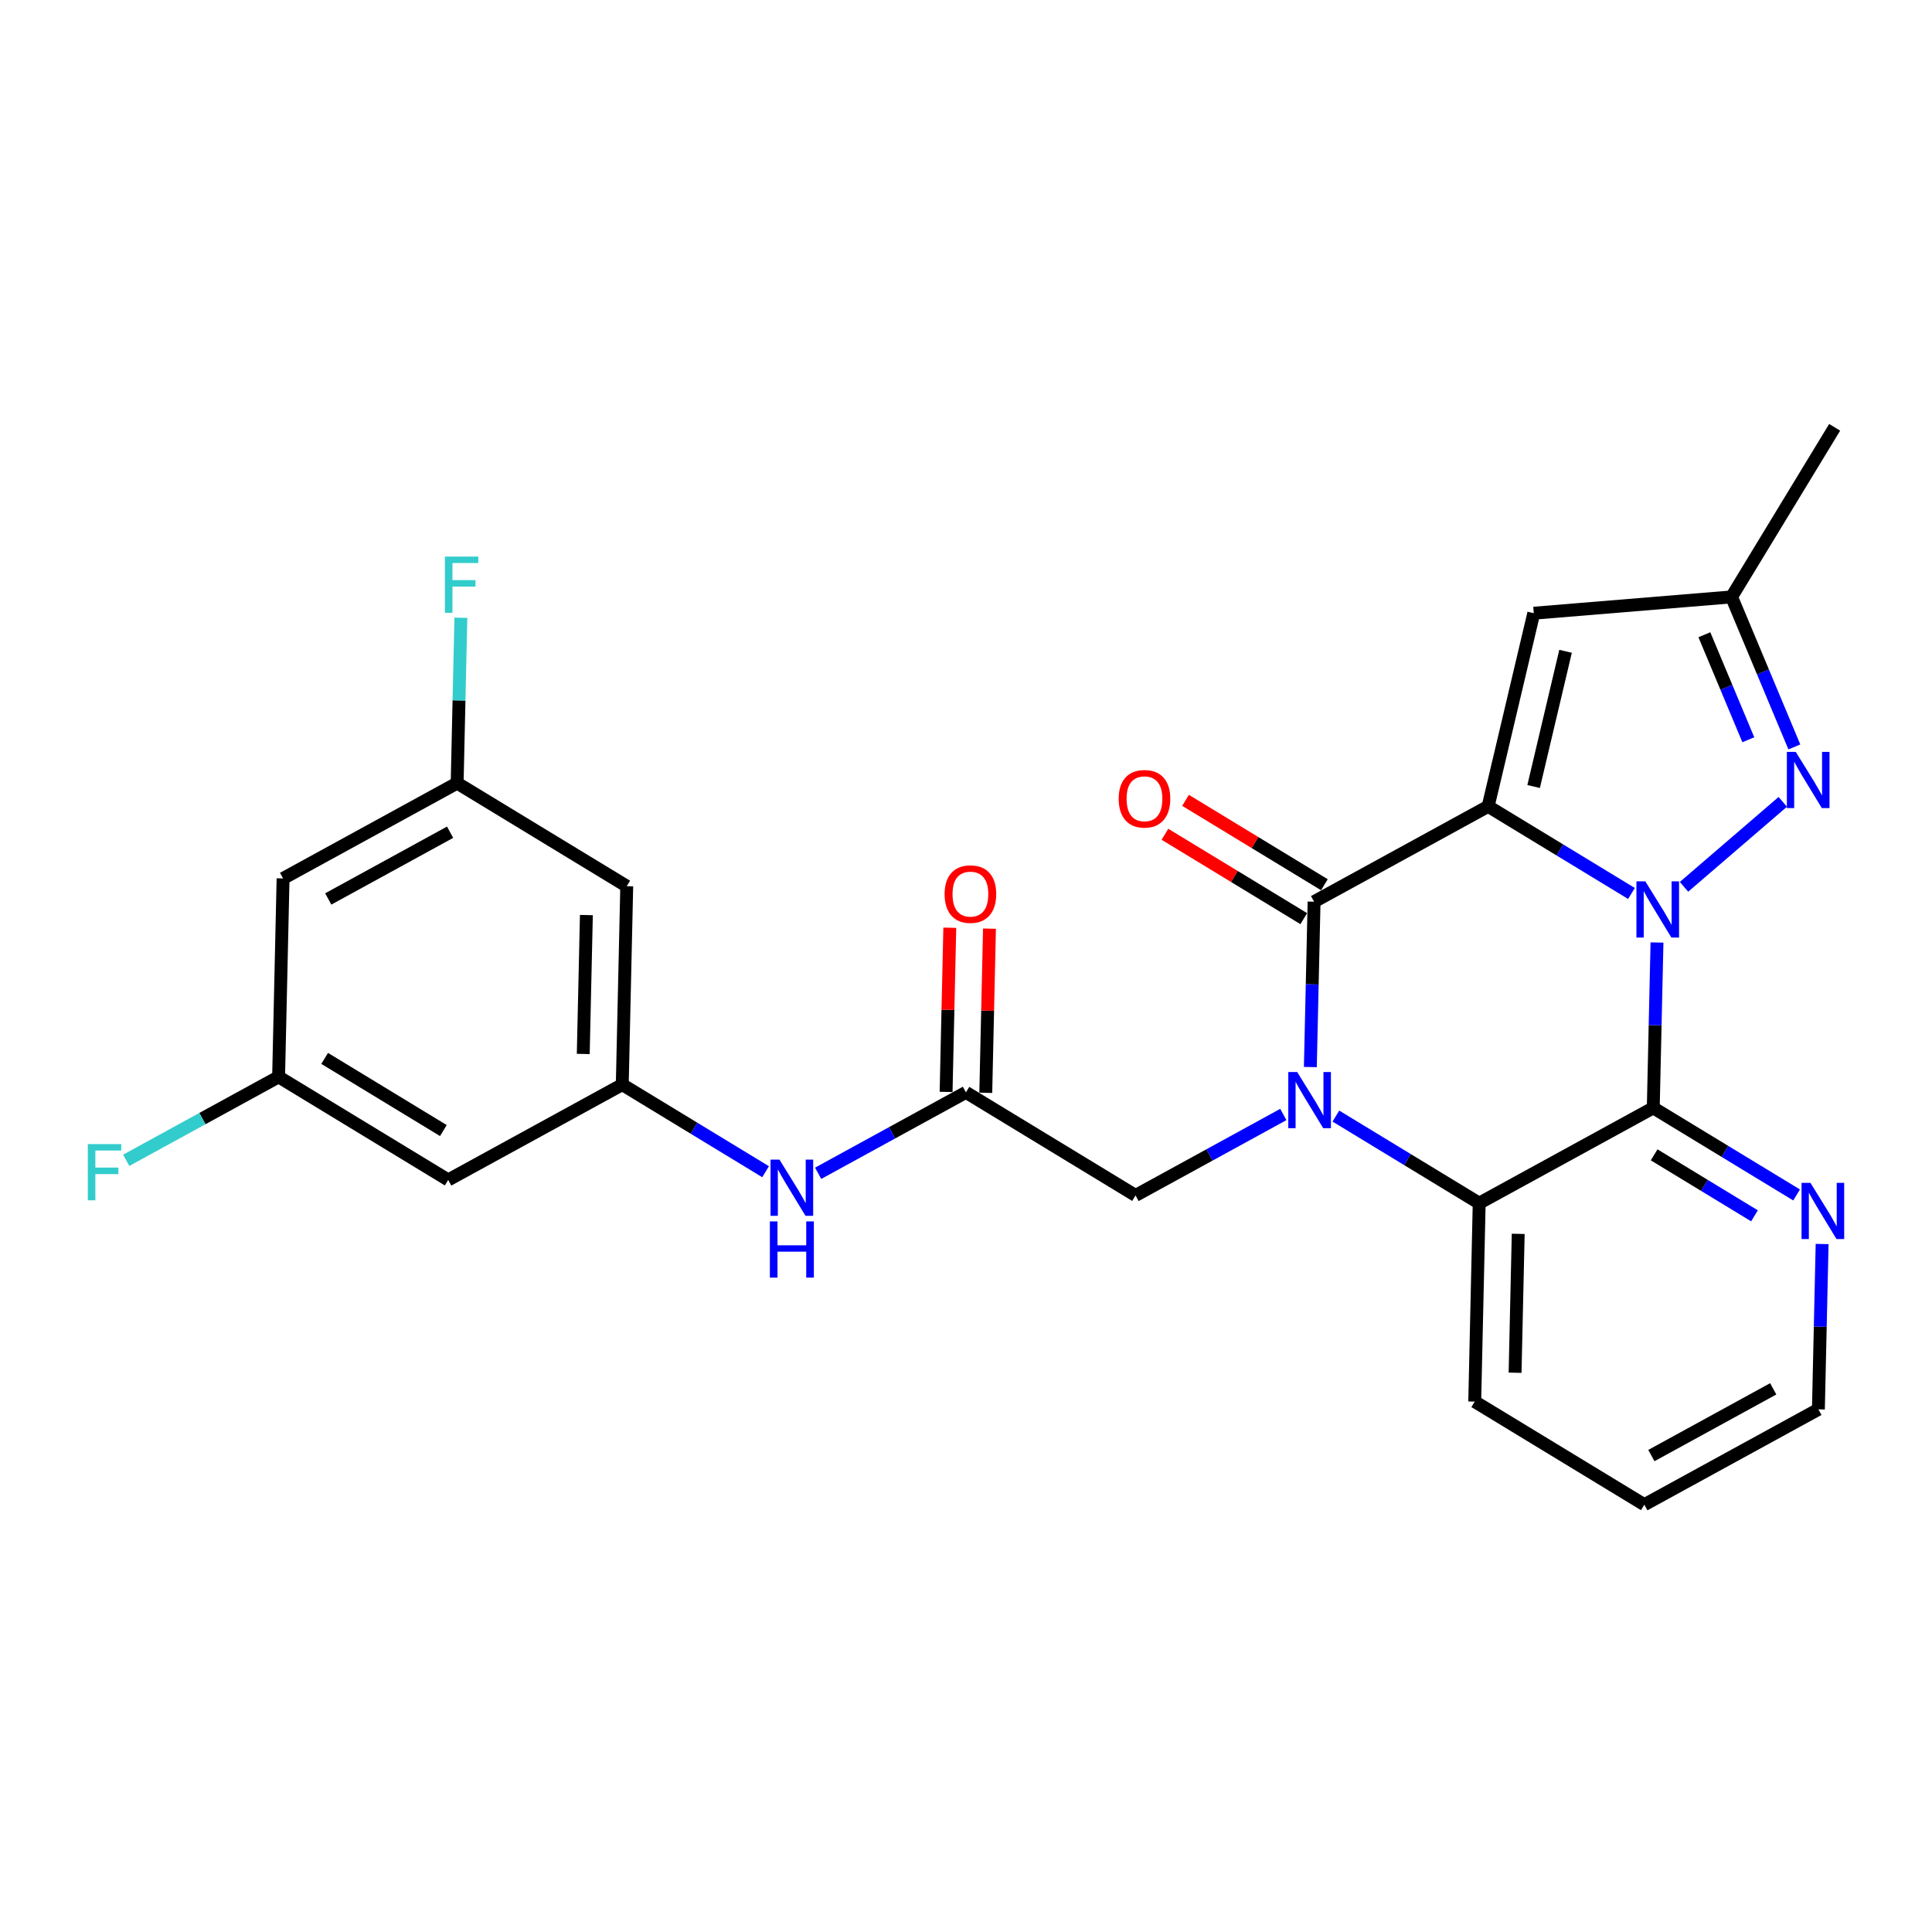 <?xml version='1.0' encoding='iso-8859-1'?>
<svg version='1.1' baseProfile='full'
              xmlns='http://www.w3.org/2000/svg'
                      xmlns:rdkit='http://www.rdkit.org/xml'
                      xmlns:xlink='http://www.w3.org/1999/xlink'
                  xml:space='preserve'
width='300px' height='300px' viewBox='0 0 300 300'>
<!-- END OF HEADER -->
<rect style='opacity:1.0;fill:#FFFFFF;stroke:none' width='300' height='300' x='0' y='0'> </rect>
<rect style='opacity:1.0;fill:#FFFFFF;stroke:none' width='300' height='300' x='0' y='0'> </rect>
<path class='bond-0 atom-0 atom-1' d='M 284.884,66.353 L 268.878,92.688' style='fill:none;fill-rule:evenodd;stroke:#000000;stroke-width:2.0px;stroke-linecap:butt;stroke-linejoin:miter;stroke-opacity:1' />
<path class='bond-1 atom-1 atom-2' d='M 268.878,92.688 L 238.164,95.218' style='fill:none;fill-rule:evenodd;stroke:#000000;stroke-width:2.0px;stroke-linecap:butt;stroke-linejoin:miter;stroke-opacity:1' />
<path class='bond-26 atom-26 atom-1' d='M 278.626,115.983 L 273.752,104.335' style='fill:none;fill-rule:evenodd;stroke:#0000FF;stroke-width:2.0px;stroke-linecap:butt;stroke-linejoin:miter;stroke-opacity:1' />
<path class='bond-26 atom-26 atom-1' d='M 273.752,104.335 L 268.878,92.688' style='fill:none;fill-rule:evenodd;stroke:#000000;stroke-width:2.0px;stroke-linecap:butt;stroke-linejoin:miter;stroke-opacity:1' />
<path class='bond-26 atom-26 atom-1' d='M 271.478,114.868 L 268.066,106.715' style='fill:none;fill-rule:evenodd;stroke:#0000FF;stroke-width:2.0px;stroke-linecap:butt;stroke-linejoin:miter;stroke-opacity:1' />
<path class='bond-26 atom-26 atom-1' d='M 268.066,106.715 L 264.654,98.562' style='fill:none;fill-rule:evenodd;stroke:#000000;stroke-width:2.0px;stroke-linecap:butt;stroke-linejoin:miter;stroke-opacity:1' />
<path class='bond-2 atom-2 atom-3' d='M 238.164,95.218 L 231.079,125.21' style='fill:none;fill-rule:evenodd;stroke:#000000;stroke-width:2.0px;stroke-linecap:butt;stroke-linejoin:miter;stroke-opacity:1' />
<path class='bond-2 atom-2 atom-3' d='M 243.099,101.134 L 238.14,122.128' style='fill:none;fill-rule:evenodd;stroke:#000000;stroke-width:2.0px;stroke-linecap:butt;stroke-linejoin:miter;stroke-opacity:1' />
<path class='bond-3 atom-3 atom-4' d='M 231.079,125.21 L 204.049,140.014' style='fill:none;fill-rule:evenodd;stroke:#000000;stroke-width:2.0px;stroke-linecap:butt;stroke-linejoin:miter;stroke-opacity:1' />
<path class='bond-27 atom-25 atom-3' d='M 253.333,138.737 L 242.206,131.973' style='fill:none;fill-rule:evenodd;stroke:#0000FF;stroke-width:2.0px;stroke-linecap:butt;stroke-linejoin:miter;stroke-opacity:1' />
<path class='bond-27 atom-25 atom-3' d='M 242.206,131.973 L 231.079,125.21' style='fill:none;fill-rule:evenodd;stroke:#000000;stroke-width:2.0px;stroke-linecap:butt;stroke-linejoin:miter;stroke-opacity:1' />
<path class='bond-4 atom-4 atom-5' d='M 205.65,137.38 L 194.871,130.828' style='fill:none;fill-rule:evenodd;stroke:#000000;stroke-width:2.0px;stroke-linecap:butt;stroke-linejoin:miter;stroke-opacity:1' />
<path class='bond-4 atom-4 atom-5' d='M 194.871,130.828 L 184.091,124.277' style='fill:none;fill-rule:evenodd;stroke:#FF0000;stroke-width:2.0px;stroke-linecap:butt;stroke-linejoin:miter;stroke-opacity:1' />
<path class='bond-4 atom-4 atom-5' d='M 202.448,142.647 L 191.669,136.095' style='fill:none;fill-rule:evenodd;stroke:#000000;stroke-width:2.0px;stroke-linecap:butt;stroke-linejoin:miter;stroke-opacity:1' />
<path class='bond-4 atom-4 atom-5' d='M 191.669,136.095 L 180.89,129.544' style='fill:none;fill-rule:evenodd;stroke:#FF0000;stroke-width:2.0px;stroke-linecap:butt;stroke-linejoin:miter;stroke-opacity:1' />
<path class='bond-5 atom-4 atom-6' d='M 204.049,140.014 L 203.76,152.851' style='fill:none;fill-rule:evenodd;stroke:#000000;stroke-width:2.0px;stroke-linecap:butt;stroke-linejoin:miter;stroke-opacity:1' />
<path class='bond-5 atom-4 atom-6' d='M 203.76,152.851 L 203.47,165.689' style='fill:none;fill-rule:evenodd;stroke:#0000FF;stroke-width:2.0px;stroke-linecap:butt;stroke-linejoin:miter;stroke-opacity:1' />
<path class='bond-6 atom-6 atom-7' d='M 199.274,173.058 L 187.799,179.343' style='fill:none;fill-rule:evenodd;stroke:#0000FF;stroke-width:2.0px;stroke-linecap:butt;stroke-linejoin:miter;stroke-opacity:1' />
<path class='bond-6 atom-6 atom-7' d='M 187.799,179.343 L 176.325,185.627' style='fill:none;fill-rule:evenodd;stroke:#000000;stroke-width:2.0px;stroke-linecap:butt;stroke-linejoin:miter;stroke-opacity:1' />
<path class='bond-18 atom-6 atom-19' d='M 207.435,173.304 L 218.562,180.067' style='fill:none;fill-rule:evenodd;stroke:#0000FF;stroke-width:2.0px;stroke-linecap:butt;stroke-linejoin:miter;stroke-opacity:1' />
<path class='bond-18 atom-6 atom-19' d='M 218.562,180.067 L 229.689,186.83' style='fill:none;fill-rule:evenodd;stroke:#000000;stroke-width:2.0px;stroke-linecap:butt;stroke-linejoin:miter;stroke-opacity:1' />
<path class='bond-7 atom-7 atom-8' d='M 176.325,185.627 L 149.99,169.62' style='fill:none;fill-rule:evenodd;stroke:#000000;stroke-width:2.0px;stroke-linecap:butt;stroke-linejoin:miter;stroke-opacity:1' />
<path class='bond-8 atom-8 atom-9' d='M 153.071,169.69 L 153.358,156.944' style='fill:none;fill-rule:evenodd;stroke:#000000;stroke-width:2.0px;stroke-linecap:butt;stroke-linejoin:miter;stroke-opacity:1' />
<path class='bond-8 atom-8 atom-9' d='M 153.358,156.944 L 153.646,144.199' style='fill:none;fill-rule:evenodd;stroke:#FF0000;stroke-width:2.0px;stroke-linecap:butt;stroke-linejoin:miter;stroke-opacity:1' />
<path class='bond-8 atom-8 atom-9' d='M 146.909,169.551 L 147.196,156.806' style='fill:none;fill-rule:evenodd;stroke:#000000;stroke-width:2.0px;stroke-linecap:butt;stroke-linejoin:miter;stroke-opacity:1' />
<path class='bond-8 atom-8 atom-9' d='M 147.196,156.806 L 147.484,144.06' style='fill:none;fill-rule:evenodd;stroke:#FF0000;stroke-width:2.0px;stroke-linecap:butt;stroke-linejoin:miter;stroke-opacity:1' />
<path class='bond-9 atom-8 atom-10' d='M 149.99,169.62 L 138.515,175.905' style='fill:none;fill-rule:evenodd;stroke:#000000;stroke-width:2.0px;stroke-linecap:butt;stroke-linejoin:miter;stroke-opacity:1' />
<path class='bond-9 atom-8 atom-10' d='M 138.515,175.905 L 127.041,182.189' style='fill:none;fill-rule:evenodd;stroke:#0000FF;stroke-width:2.0px;stroke-linecap:butt;stroke-linejoin:miter;stroke-opacity:1' />
<path class='bond-10 atom-10 atom-11' d='M 118.88,181.944 L 107.753,175.181' style='fill:none;fill-rule:evenodd;stroke:#0000FF;stroke-width:2.0px;stroke-linecap:butt;stroke-linejoin:miter;stroke-opacity:1' />
<path class='bond-10 atom-10 atom-11' d='M 107.753,175.181 L 96.625,168.417' style='fill:none;fill-rule:evenodd;stroke:#000000;stroke-width:2.0px;stroke-linecap:butt;stroke-linejoin:miter;stroke-opacity:1' />
<path class='bond-11 atom-11 atom-12' d='M 96.625,168.417 L 97.32,137.607' style='fill:none;fill-rule:evenodd;stroke:#000000;stroke-width:2.0px;stroke-linecap:butt;stroke-linejoin:miter;stroke-opacity:1' />
<path class='bond-11 atom-11 atom-12' d='M 90.567,163.657 L 91.054,142.09' style='fill:none;fill-rule:evenodd;stroke:#000000;stroke-width:2.0px;stroke-linecap:butt;stroke-linejoin:miter;stroke-opacity:1' />
<path class='bond-28 atom-18 atom-11' d='M 69.596,183.221 L 96.625,168.417' style='fill:none;fill-rule:evenodd;stroke:#000000;stroke-width:2.0px;stroke-linecap:butt;stroke-linejoin:miter;stroke-opacity:1' />
<path class='bond-12 atom-12 atom-13' d='M 97.32,137.607 L 70.985,121.601' style='fill:none;fill-rule:evenodd;stroke:#000000;stroke-width:2.0px;stroke-linecap:butt;stroke-linejoin:miter;stroke-opacity:1' />
<path class='bond-13 atom-13 atom-14' d='M 70.985,121.601 L 71.275,108.763' style='fill:none;fill-rule:evenodd;stroke:#000000;stroke-width:2.0px;stroke-linecap:butt;stroke-linejoin:miter;stroke-opacity:1' />
<path class='bond-13 atom-13 atom-14' d='M 71.275,108.763 L 71.564,95.925' style='fill:none;fill-rule:evenodd;stroke:#33CCCC;stroke-width:2.0px;stroke-linecap:butt;stroke-linejoin:miter;stroke-opacity:1' />
<path class='bond-14 atom-13 atom-15' d='M 70.985,121.601 L 43.956,136.404' style='fill:none;fill-rule:evenodd;stroke:#000000;stroke-width:2.0px;stroke-linecap:butt;stroke-linejoin:miter;stroke-opacity:1' />
<path class='bond-14 atom-13 atom-15' d='M 69.891,129.227 L 50.971,139.589' style='fill:none;fill-rule:evenodd;stroke:#000000;stroke-width:2.0px;stroke-linecap:butt;stroke-linejoin:miter;stroke-opacity:1' />
<path class='bond-15 atom-15 atom-16' d='M 43.956,136.404 L 43.261,167.214' style='fill:none;fill-rule:evenodd;stroke:#000000;stroke-width:2.0px;stroke-linecap:butt;stroke-linejoin:miter;stroke-opacity:1' />
<path class='bond-16 atom-16 atom-17' d='M 43.261,167.214 L 31.429,173.694' style='fill:none;fill-rule:evenodd;stroke:#000000;stroke-width:2.0px;stroke-linecap:butt;stroke-linejoin:miter;stroke-opacity:1' />
<path class='bond-16 atom-16 atom-17' d='M 31.429,173.694 L 19.596,180.174' style='fill:none;fill-rule:evenodd;stroke:#33CCCC;stroke-width:2.0px;stroke-linecap:butt;stroke-linejoin:miter;stroke-opacity:1' />
<path class='bond-17 atom-16 atom-18' d='M 43.261,167.214 L 69.596,183.221' style='fill:none;fill-rule:evenodd;stroke:#000000;stroke-width:2.0px;stroke-linecap:butt;stroke-linejoin:miter;stroke-opacity:1' />
<path class='bond-17 atom-16 atom-18' d='M 50.412,164.348 L 68.847,175.553' style='fill:none;fill-rule:evenodd;stroke:#000000;stroke-width:2.0px;stroke-linecap:butt;stroke-linejoin:miter;stroke-opacity:1' />
<path class='bond-19 atom-19 atom-20' d='M 229.689,186.83 L 228.995,217.64' style='fill:none;fill-rule:evenodd;stroke:#000000;stroke-width:2.0px;stroke-linecap:butt;stroke-linejoin:miter;stroke-opacity:1' />
<path class='bond-19 atom-19 atom-20' d='M 235.747,191.591 L 235.261,213.158' style='fill:none;fill-rule:evenodd;stroke:#000000;stroke-width:2.0px;stroke-linecap:butt;stroke-linejoin:miter;stroke-opacity:1' />
<path class='bond-29 atom-24 atom-19' d='M 256.719,172.027 L 229.689,186.83' style='fill:none;fill-rule:evenodd;stroke:#000000;stroke-width:2.0px;stroke-linecap:butt;stroke-linejoin:miter;stroke-opacity:1' />
<path class='bond-20 atom-20 atom-21' d='M 228.995,217.64 L 255.33,233.647' style='fill:none;fill-rule:evenodd;stroke:#000000;stroke-width:2.0px;stroke-linecap:butt;stroke-linejoin:miter;stroke-opacity:1' />
<path class='bond-21 atom-21 atom-22' d='M 255.33,233.647 L 282.359,218.843' style='fill:none;fill-rule:evenodd;stroke:#000000;stroke-width:2.0px;stroke-linecap:butt;stroke-linejoin:miter;stroke-opacity:1' />
<path class='bond-21 atom-21 atom-22' d='M 256.423,226.02 L 275.344,215.658' style='fill:none;fill-rule:evenodd;stroke:#000000;stroke-width:2.0px;stroke-linecap:butt;stroke-linejoin:miter;stroke-opacity:1' />
<path class='bond-22 atom-22 atom-23' d='M 282.359,218.843 L 282.649,206.005' style='fill:none;fill-rule:evenodd;stroke:#000000;stroke-width:2.0px;stroke-linecap:butt;stroke-linejoin:miter;stroke-opacity:1' />
<path class='bond-22 atom-22 atom-23' d='M 282.649,206.005 L 282.938,193.168' style='fill:none;fill-rule:evenodd;stroke:#0000FF;stroke-width:2.0px;stroke-linecap:butt;stroke-linejoin:miter;stroke-opacity:1' />
<path class='bond-23 atom-23 atom-24' d='M 278.974,185.553 L 267.846,178.79' style='fill:none;fill-rule:evenodd;stroke:#0000FF;stroke-width:2.0px;stroke-linecap:butt;stroke-linejoin:miter;stroke-opacity:1' />
<path class='bond-23 atom-23 atom-24' d='M 267.846,178.79 L 256.719,172.027' style='fill:none;fill-rule:evenodd;stroke:#000000;stroke-width:2.0px;stroke-linecap:butt;stroke-linejoin:miter;stroke-opacity:1' />
<path class='bond-23 atom-23 atom-24' d='M 272.434,188.791 L 264.645,184.057' style='fill:none;fill-rule:evenodd;stroke:#0000FF;stroke-width:2.0px;stroke-linecap:butt;stroke-linejoin:miter;stroke-opacity:1' />
<path class='bond-23 atom-23 atom-24' d='M 264.645,184.057 L 256.856,179.323' style='fill:none;fill-rule:evenodd;stroke:#000000;stroke-width:2.0px;stroke-linecap:butt;stroke-linejoin:miter;stroke-opacity:1' />
<path class='bond-24 atom-24 atom-25' d='M 256.719,172.027 L 257.008,159.189' style='fill:none;fill-rule:evenodd;stroke:#000000;stroke-width:2.0px;stroke-linecap:butt;stroke-linejoin:miter;stroke-opacity:1' />
<path class='bond-24 atom-24 atom-25' d='M 257.008,159.189 L 257.298,146.351' style='fill:none;fill-rule:evenodd;stroke:#0000FF;stroke-width:2.0px;stroke-linecap:butt;stroke-linejoin:miter;stroke-opacity:1' />
<path class='bond-25 atom-25 atom-26' d='M 261.494,137.706 L 276.829,124.512' style='fill:none;fill-rule:evenodd;stroke:#0000FF;stroke-width:2.0px;stroke-linecap:butt;stroke-linejoin:miter;stroke-opacity:1' />
<path  class='atom-5' d='M 173.708 124.032
Q 173.708 121.936, 174.743 120.765
Q 175.779 119.594, 177.714 119.594
Q 179.649 119.594, 180.685 120.765
Q 181.72 121.936, 181.72 124.032
Q 181.72 126.152, 180.673 127.36
Q 179.625 128.556, 177.714 128.556
Q 175.791 128.556, 174.743 127.36
Q 173.708 126.164, 173.708 124.032
M 177.714 127.57
Q 179.045 127.57, 179.76 126.682
Q 180.488 125.782, 180.488 124.032
Q 180.488 122.318, 179.76 121.455
Q 179.045 120.58, 177.714 120.58
Q 176.383 120.58, 175.655 121.443
Q 174.94 122.306, 174.94 124.032
Q 174.94 125.794, 175.655 126.682
Q 176.383 127.57, 177.714 127.57
' fill='#FF0000'/>
<path  class='atom-6' d='M 201.425 166.46
L 204.285 171.082
Q 204.569 171.539, 205.025 172.364
Q 205.481 173.19, 205.505 173.24
L 205.505 166.46
L 206.664 166.46
L 206.664 175.187
L 205.468 175.187
L 202.399 170.133
Q 202.042 169.542, 201.659 168.864
Q 201.29 168.186, 201.179 167.976
L 201.179 175.187
L 200.045 175.187
L 200.045 166.46
L 201.425 166.46
' fill='#0000FF'/>
<path  class='atom-9' d='M 146.678 138.835
Q 146.678 136.739, 147.714 135.568
Q 148.749 134.397, 150.684 134.397
Q 152.62 134.397, 153.655 135.568
Q 154.691 136.739, 154.691 138.835
Q 154.691 140.955, 153.643 142.163
Q 152.595 143.359, 150.684 143.359
Q 148.761 143.359, 147.714 142.163
Q 146.678 140.968, 146.678 138.835
M 150.684 142.373
Q 152.016 142.373, 152.731 141.485
Q 153.458 140.586, 153.458 138.835
Q 153.458 137.122, 152.731 136.259
Q 152.016 135.383, 150.684 135.383
Q 149.353 135.383, 148.626 136.246
Q 147.911 137.109, 147.911 138.835
Q 147.911 140.598, 148.626 141.485
Q 149.353 142.373, 150.684 142.373
' fill='#FF0000'/>
<path  class='atom-10' d='M 121.031 180.06
L 123.891 184.683
Q 124.174 185.139, 124.631 185.965
Q 125.087 186.791, 125.111 186.84
L 125.111 180.06
L 126.27 180.06
L 126.27 188.788
L 125.074 188.788
L 122.005 183.734
Q 121.647 183.142, 121.265 182.464
Q 120.895 181.786, 120.785 181.576
L 120.785 188.788
L 119.65 188.788
L 119.65 180.06
L 121.031 180.06
' fill='#0000FF'/>
<path  class='atom-10' d='M 119.546 189.66
L 120.729 189.66
L 120.729 193.371
L 125.191 193.371
L 125.191 189.66
L 126.375 189.66
L 126.375 198.388
L 125.191 198.388
L 125.191 194.357
L 120.729 194.357
L 120.729 198.388
L 119.546 198.388
L 119.546 189.66
' fill='#0000FF'/>
<path  class='atom-14' d='M 69.085 86.427
L 74.275 86.427
L 74.275 87.425
L 70.256 87.425
L 70.256 90.076
L 73.831 90.076
L 73.831 91.087
L 70.256 91.087
L 70.256 95.154
L 69.085 95.154
L 69.085 86.427
' fill='#33CCCC'/>
<path  class='atom-17' d='M 13.636 177.654
L 18.826 177.654
L 18.826 178.652
L 14.807 178.652
L 14.807 181.303
L 18.382 181.303
L 18.382 182.313
L 14.807 182.313
L 14.807 186.381
L 13.636 186.381
L 13.636 177.654
' fill='#33CCCC'/>
<path  class='atom-23' d='M 281.125 183.67
L 283.984 188.292
Q 284.268 188.748, 284.724 189.574
Q 285.18 190.4, 285.205 190.449
L 285.205 183.67
L 286.364 183.67
L 286.364 192.397
L 285.168 192.397
L 282.098 187.343
Q 281.741 186.751, 281.359 186.073
Q 280.989 185.395, 280.878 185.186
L 280.878 192.397
L 279.744 192.397
L 279.744 183.67
L 281.125 183.67
' fill='#0000FF'/>
<path  class='atom-25' d='M 255.484 136.853
L 258.344 141.476
Q 258.628 141.932, 259.084 142.758
Q 259.54 143.584, 259.565 143.633
L 259.565 136.853
L 260.723 136.853
L 260.723 145.581
L 259.528 145.581
L 256.458 140.526
Q 256.101 139.935, 255.719 139.257
Q 255.349 138.579, 255.238 138.369
L 255.238 145.581
L 254.104 145.581
L 254.104 136.853
L 255.484 136.853
' fill='#0000FF'/>
<path  class='atom-26' d='M 278.845 116.753
L 281.705 121.376
Q 281.989 121.832, 282.445 122.658
Q 282.901 123.484, 282.926 123.533
L 282.926 116.753
L 284.084 116.753
L 284.084 125.481
L 282.889 125.481
L 279.819 120.427
Q 279.462 119.835, 279.08 119.157
Q 278.71 118.479, 278.599 118.269
L 278.599 125.481
L 277.465 125.481
L 277.465 116.753
L 278.845 116.753
' fill='#0000FF'/>
</svg>
